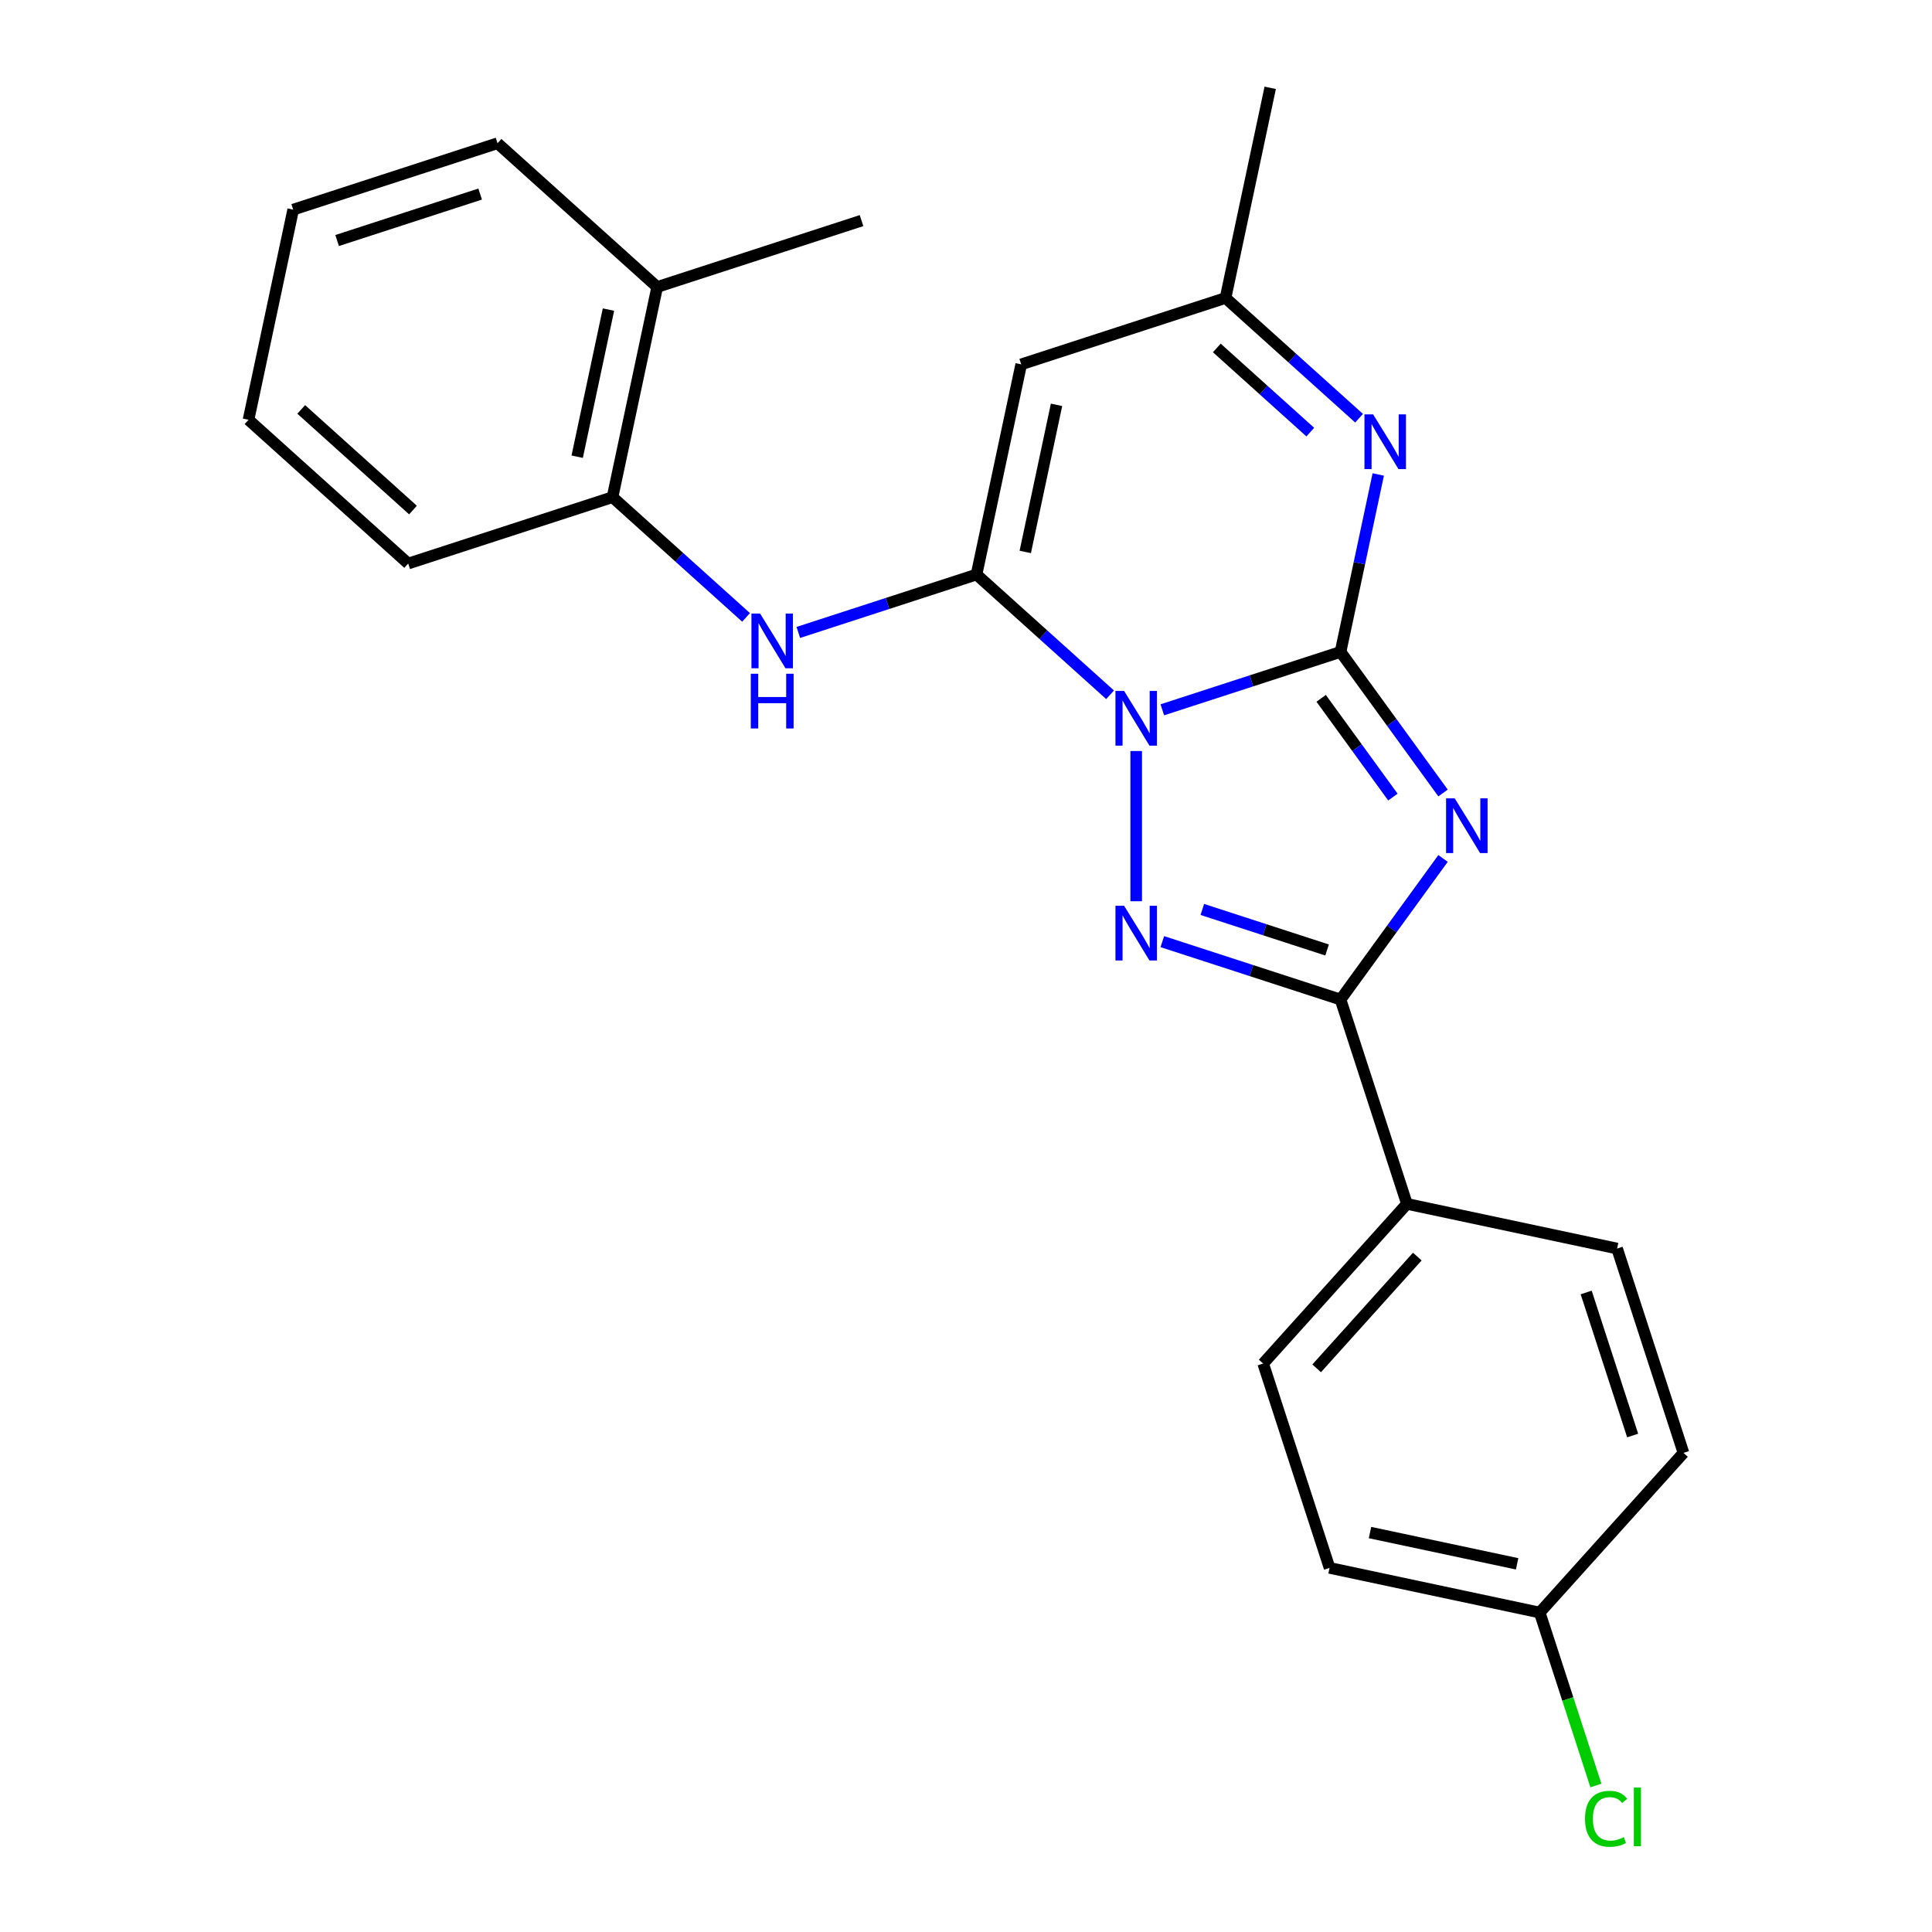 <?xml version='1.0' encoding='iso-8859-1'?>
<svg version='1.1' baseProfile='full'
              xmlns='http://www.w3.org/2000/svg'
                      xmlns:rdkit='http://www.rdkit.org/xml'
                      xmlns:xlink='http://www.w3.org/1999/xlink'
                  xml:space='preserve'
width='1000px' height='1000px' viewBox='0 0 1000 1000'>
<!-- END OF HEADER -->
<rect style='opacity:1.0;fill:#FFFFFF;stroke:none' width='1000' height='1000' x='0' y='0'> </rect>
<path class='bond-0' d='M 601.614,367.395 L 647.737,352.409' style='fill:none;fill-rule:evenodd;stroke:#0000FF;stroke-width:6px;stroke-linecap:butt;stroke-linejoin:miter;stroke-opacity:1' />
<path class='bond-0' d='M 647.737,352.409 L 693.859,337.423' style='fill:none;fill-rule:evenodd;stroke:#000000;stroke-width:6px;stroke-linecap:butt;stroke-linejoin:miter;stroke-opacity:1' />
<path class='bond-2' d='M 574.574,359.614 L 540.012,328.495' style='fill:none;fill-rule:evenodd;stroke:#0000FF;stroke-width:6px;stroke-linecap:butt;stroke-linejoin:miter;stroke-opacity:1' />
<path class='bond-2' d='M 540.012,328.495 L 505.45,297.375' style='fill:none;fill-rule:evenodd;stroke:#000000;stroke-width:6px;stroke-linecap:butt;stroke-linejoin:miter;stroke-opacity:1' />
<path class='bond-3' d='M 588.094,388.728 L 588.094,466.479' style='fill:none;fill-rule:evenodd;stroke:#0000FF;stroke-width:6px;stroke-linecap:butt;stroke-linejoin:miter;stroke-opacity:1' />
<path class='bond-1' d='M 693.859,337.423 L 720.388,373.937' style='fill:none;fill-rule:evenodd;stroke:#000000;stroke-width:6px;stroke-linecap:butt;stroke-linejoin:miter;stroke-opacity:1' />
<path class='bond-1' d='M 720.388,373.937 L 746.918,410.452' style='fill:none;fill-rule:evenodd;stroke:#0000FF;stroke-width:6px;stroke-linecap:butt;stroke-linejoin:miter;stroke-opacity:1' />
<path class='bond-1' d='M 683.824,361.451 L 702.395,387.011' style='fill:none;fill-rule:evenodd;stroke:#000000;stroke-width:6px;stroke-linecap:butt;stroke-linejoin:miter;stroke-opacity:1' />
<path class='bond-1' d='M 702.395,387.011 L 720.965,412.571' style='fill:none;fill-rule:evenodd;stroke:#0000FF;stroke-width:6px;stroke-linecap:butt;stroke-linejoin:miter;stroke-opacity:1' />
<path class='bond-5' d='M 693.859,337.423 L 703.619,291.504' style='fill:none;fill-rule:evenodd;stroke:#000000;stroke-width:6px;stroke-linecap:butt;stroke-linejoin:miter;stroke-opacity:1' />
<path class='bond-5' d='M 703.619,291.504 L 713.38,245.585' style='fill:none;fill-rule:evenodd;stroke:#0000FF;stroke-width:6px;stroke-linecap:butt;stroke-linejoin:miter;stroke-opacity:1' />
<path class='bond-24' d='M 746.918,444.332 L 720.388,480.847' style='fill:none;fill-rule:evenodd;stroke:#0000FF;stroke-width:6px;stroke-linecap:butt;stroke-linejoin:miter;stroke-opacity:1' />
<path class='bond-24' d='M 720.388,480.847 L 693.859,517.361' style='fill:none;fill-rule:evenodd;stroke:#000000;stroke-width:6px;stroke-linecap:butt;stroke-linejoin:miter;stroke-opacity:1' />
<path class='bond-6' d='M 505.45,297.375 L 528.572,188.598' style='fill:none;fill-rule:evenodd;stroke:#000000;stroke-width:6px;stroke-linecap:butt;stroke-linejoin:miter;stroke-opacity:1' />
<path class='bond-6' d='M 530.674,285.683 L 546.859,209.539' style='fill:none;fill-rule:evenodd;stroke:#000000;stroke-width:6px;stroke-linecap:butt;stroke-linejoin:miter;stroke-opacity:1' />
<path class='bond-7' d='M 505.45,297.375 L 459.328,312.361' style='fill:none;fill-rule:evenodd;stroke:#000000;stroke-width:6px;stroke-linecap:butt;stroke-linejoin:miter;stroke-opacity:1' />
<path class='bond-7' d='M 459.328,312.361 L 413.205,327.348' style='fill:none;fill-rule:evenodd;stroke:#0000FF;stroke-width:6px;stroke-linecap:butt;stroke-linejoin:miter;stroke-opacity:1' />
<path class='bond-4' d='M 601.614,487.389 L 647.737,502.375' style='fill:none;fill-rule:evenodd;stroke:#0000FF;stroke-width:6px;stroke-linecap:butt;stroke-linejoin:miter;stroke-opacity:1' />
<path class='bond-4' d='M 647.737,502.375 L 693.859,517.361' style='fill:none;fill-rule:evenodd;stroke:#000000;stroke-width:6px;stroke-linecap:butt;stroke-linejoin:miter;stroke-opacity:1' />
<path class='bond-4' d='M 622.324,470.732 L 654.61,481.222' style='fill:none;fill-rule:evenodd;stroke:#0000FF;stroke-width:6px;stroke-linecap:butt;stroke-linejoin:miter;stroke-opacity:1' />
<path class='bond-4' d='M 654.61,481.222 L 686.895,491.712' style='fill:none;fill-rule:evenodd;stroke:#000000;stroke-width:6px;stroke-linecap:butt;stroke-linejoin:miter;stroke-opacity:1' />
<path class='bond-9' d='M 693.859,517.361 L 728.224,623.126' style='fill:none;fill-rule:evenodd;stroke:#000000;stroke-width:6px;stroke-linecap:butt;stroke-linejoin:miter;stroke-opacity:1' />
<path class='bond-25' d='M 703.46,216.471 L 668.899,185.352' style='fill:none;fill-rule:evenodd;stroke:#0000FF;stroke-width:6px;stroke-linecap:butt;stroke-linejoin:miter;stroke-opacity:1' />
<path class='bond-25' d='M 668.899,185.352 L 634.337,154.232' style='fill:none;fill-rule:evenodd;stroke:#000000;stroke-width:6px;stroke-linecap:butt;stroke-linejoin:miter;stroke-opacity:1' />
<path class='bond-25' d='M 678.209,223.664 L 654.016,201.881' style='fill:none;fill-rule:evenodd;stroke:#0000FF;stroke-width:6px;stroke-linecap:butt;stroke-linejoin:miter;stroke-opacity:1' />
<path class='bond-25' d='M 654.016,201.881 L 629.823,180.097' style='fill:none;fill-rule:evenodd;stroke:#000000;stroke-width:6px;stroke-linecap:butt;stroke-linejoin:miter;stroke-opacity:1' />
<path class='bond-8' d='M 528.572,188.598 L 634.337,154.232' style='fill:none;fill-rule:evenodd;stroke:#000000;stroke-width:6px;stroke-linecap:butt;stroke-linejoin:miter;stroke-opacity:1' />
<path class='bond-10' d='M 386.165,319.567 L 351.603,288.447' style='fill:none;fill-rule:evenodd;stroke:#0000FF;stroke-width:6px;stroke-linecap:butt;stroke-linejoin:miter;stroke-opacity:1' />
<path class='bond-10' d='M 351.603,288.447 L 317.042,257.328' style='fill:none;fill-rule:evenodd;stroke:#000000;stroke-width:6px;stroke-linecap:butt;stroke-linejoin:miter;stroke-opacity:1' />
<path class='bond-18' d='M 634.337,154.232 L 657.458,45.455' style='fill:none;fill-rule:evenodd;stroke:#000000;stroke-width:6px;stroke-linecap:butt;stroke-linejoin:miter;stroke-opacity:1' />
<path class='bond-12' d='M 728.224,623.126 L 653.812,705.77' style='fill:none;fill-rule:evenodd;stroke:#000000;stroke-width:6px;stroke-linecap:butt;stroke-linejoin:miter;stroke-opacity:1' />
<path class='bond-12' d='M 733.591,650.405 L 681.502,708.256' style='fill:none;fill-rule:evenodd;stroke:#000000;stroke-width:6px;stroke-linecap:butt;stroke-linejoin:miter;stroke-opacity:1' />
<path class='bond-13' d='M 728.224,623.126 L 837.002,646.248' style='fill:none;fill-rule:evenodd;stroke:#000000;stroke-width:6px;stroke-linecap:butt;stroke-linejoin:miter;stroke-opacity:1' />
<path class='bond-11' d='M 317.042,257.328 L 340.163,148.55' style='fill:none;fill-rule:evenodd;stroke:#000000;stroke-width:6px;stroke-linecap:butt;stroke-linejoin:miter;stroke-opacity:1' />
<path class='bond-11' d='M 298.754,236.387 L 314.939,160.242' style='fill:none;fill-rule:evenodd;stroke:#000000;stroke-width:6px;stroke-linecap:butt;stroke-linejoin:miter;stroke-opacity:1' />
<path class='bond-19' d='M 317.042,257.328 L 211.276,291.693' style='fill:none;fill-rule:evenodd;stroke:#000000;stroke-width:6px;stroke-linecap:butt;stroke-linejoin:miter;stroke-opacity:1' />
<path class='bond-20' d='M 340.163,148.55 L 445.928,114.185' style='fill:none;fill-rule:evenodd;stroke:#000000;stroke-width:6px;stroke-linecap:butt;stroke-linejoin:miter;stroke-opacity:1' />
<path class='bond-21' d='M 340.163,148.55 L 257.519,74.137' style='fill:none;fill-rule:evenodd;stroke:#000000;stroke-width:6px;stroke-linecap:butt;stroke-linejoin:miter;stroke-opacity:1' />
<path class='bond-15' d='M 653.812,705.77 L 688.177,811.535' style='fill:none;fill-rule:evenodd;stroke:#000000;stroke-width:6px;stroke-linecap:butt;stroke-linejoin:miter;stroke-opacity:1' />
<path class='bond-16' d='M 837.002,646.248 L 871.367,752.013' style='fill:none;fill-rule:evenodd;stroke:#000000;stroke-width:6px;stroke-linecap:butt;stroke-linejoin:miter;stroke-opacity:1' />
<path class='bond-16' d='M 821.004,668.986 L 845.059,743.021' style='fill:none;fill-rule:evenodd;stroke:#000000;stroke-width:6px;stroke-linecap:butt;stroke-linejoin:miter;stroke-opacity:1' />
<path class='bond-14' d='M 796.955,834.656 L 871.367,752.013' style='fill:none;fill-rule:evenodd;stroke:#000000;stroke-width:6px;stroke-linecap:butt;stroke-linejoin:miter;stroke-opacity:1' />
<path class='bond-17' d='M 796.955,834.656 L 811.499,879.419' style='fill:none;fill-rule:evenodd;stroke:#000000;stroke-width:6px;stroke-linecap:butt;stroke-linejoin:miter;stroke-opacity:1' />
<path class='bond-17' d='M 811.499,879.419 L 826.043,924.181' style='fill:none;fill-rule:evenodd;stroke:#00CC00;stroke-width:6px;stroke-linecap:butt;stroke-linejoin:miter;stroke-opacity:1' />
<path class='bond-26' d='M 796.955,834.656 L 688.177,811.535' style='fill:none;fill-rule:evenodd;stroke:#000000;stroke-width:6px;stroke-linecap:butt;stroke-linejoin:miter;stroke-opacity:1' />
<path class='bond-26' d='M 785.262,809.433 L 709.118,793.248' style='fill:none;fill-rule:evenodd;stroke:#000000;stroke-width:6px;stroke-linecap:butt;stroke-linejoin:miter;stroke-opacity:1' />
<path class='bond-22' d='M 211.276,291.693 L 128.633,217.28' style='fill:none;fill-rule:evenodd;stroke:#000000;stroke-width:6px;stroke-linecap:butt;stroke-linejoin:miter;stroke-opacity:1' />
<path class='bond-22' d='M 213.762,264.002 L 155.912,211.914' style='fill:none;fill-rule:evenodd;stroke:#000000;stroke-width:6px;stroke-linecap:butt;stroke-linejoin:miter;stroke-opacity:1' />
<path class='bond-27' d='M 257.519,74.137 L 151.754,108.503' style='fill:none;fill-rule:evenodd;stroke:#000000;stroke-width:6px;stroke-linecap:butt;stroke-linejoin:miter;stroke-opacity:1' />
<path class='bond-27' d='M 248.528,100.445 L 174.492,124.501' style='fill:none;fill-rule:evenodd;stroke:#000000;stroke-width:6px;stroke-linecap:butt;stroke-linejoin:miter;stroke-opacity:1' />
<path class='bond-23' d='M 128.633,217.28 L 151.754,108.503' style='fill:none;fill-rule:evenodd;stroke:#000000;stroke-width:6px;stroke-linecap:butt;stroke-linejoin:miter;stroke-opacity:1' />
<path  class='atom-0' d='M 581.834 357.628
L 591.114 372.628
Q 592.034 374.108, 593.514 376.788
Q 594.994 379.468, 595.074 379.628
L 595.074 357.628
L 598.834 357.628
L 598.834 385.948
L 594.954 385.948
L 584.994 369.548
Q 583.834 367.628, 582.594 365.428
Q 581.394 363.228, 581.034 362.548
L 581.034 385.948
L 577.354 385.948
L 577.354 357.628
L 581.834 357.628
' fill='#0000FF'/>
<path  class='atom-2' d='M 752.965 413.232
L 762.245 428.232
Q 763.165 429.712, 764.645 432.392
Q 766.125 435.072, 766.205 435.232
L 766.205 413.232
L 769.965 413.232
L 769.965 441.552
L 766.085 441.552
L 756.125 425.152
Q 754.965 423.232, 753.725 421.032
Q 752.525 418.832, 752.165 418.152
L 752.165 441.552
L 748.485 441.552
L 748.485 413.232
L 752.965 413.232
' fill='#0000FF'/>
<path  class='atom-4' d='M 581.834 468.836
L 591.114 483.836
Q 592.034 485.316, 593.514 487.996
Q 594.994 490.676, 595.074 490.836
L 595.074 468.836
L 598.834 468.836
L 598.834 497.156
L 594.954 497.156
L 584.994 480.756
Q 583.834 478.836, 582.594 476.636
Q 581.394 474.436, 581.034 473.756
L 581.034 497.156
L 577.354 497.156
L 577.354 468.836
L 581.834 468.836
' fill='#0000FF'/>
<path  class='atom-6' d='M 710.72 214.485
L 720 229.485
Q 720.92 230.965, 722.4 233.645
Q 723.88 236.325, 723.96 236.485
L 723.96 214.485
L 727.72 214.485
L 727.72 242.805
L 723.84 242.805
L 713.88 226.405
Q 712.72 224.485, 711.48 222.285
Q 710.28 220.085, 709.92 219.405
L 709.92 242.805
L 706.24 242.805
L 706.24 214.485
L 710.72 214.485
' fill='#0000FF'/>
<path  class='atom-8' d='M 393.425 317.581
L 402.705 332.581
Q 403.625 334.061, 405.105 336.741
Q 406.585 339.421, 406.665 339.581
L 406.665 317.581
L 410.425 317.581
L 410.425 345.901
L 406.545 345.901
L 396.585 329.501
Q 395.425 327.581, 394.185 325.381
Q 392.985 323.181, 392.625 322.501
L 392.625 345.901
L 388.945 345.901
L 388.945 317.581
L 393.425 317.581
' fill='#0000FF'/>
<path  class='atom-8' d='M 388.605 348.733
L 392.445 348.733
L 392.445 360.773
L 406.925 360.773
L 406.925 348.733
L 410.765 348.733
L 410.765 377.053
L 406.925 377.053
L 406.925 363.973
L 392.445 363.973
L 392.445 377.053
L 388.605 377.053
L 388.605 348.733
' fill='#0000FF'/>
<path  class='atom-18' d='M 820.4 941.402
Q 820.4 934.362, 823.68 930.682
Q 827 926.962, 833.28 926.962
Q 839.12 926.962, 842.24 931.082
L 839.6 933.242
Q 837.32 930.242, 833.28 930.242
Q 829 930.242, 826.72 933.122
Q 824.48 935.962, 824.48 941.402
Q 824.48 947.002, 826.8 949.882
Q 829.16 952.762, 833.72 952.762
Q 836.84 952.762, 840.48 950.882
L 841.6 953.882
Q 840.12 954.842, 837.88 955.402
Q 835.64 955.962, 833.16 955.962
Q 827 955.962, 823.68 952.202
Q 820.4 948.442, 820.4 941.402
' fill='#00CC00'/>
<path  class='atom-18' d='M 845.68 925.242
L 849.36 925.242
L 849.36 955.602
L 845.68 955.602
L 845.68 925.242
' fill='#00CC00'/>
</svg>
